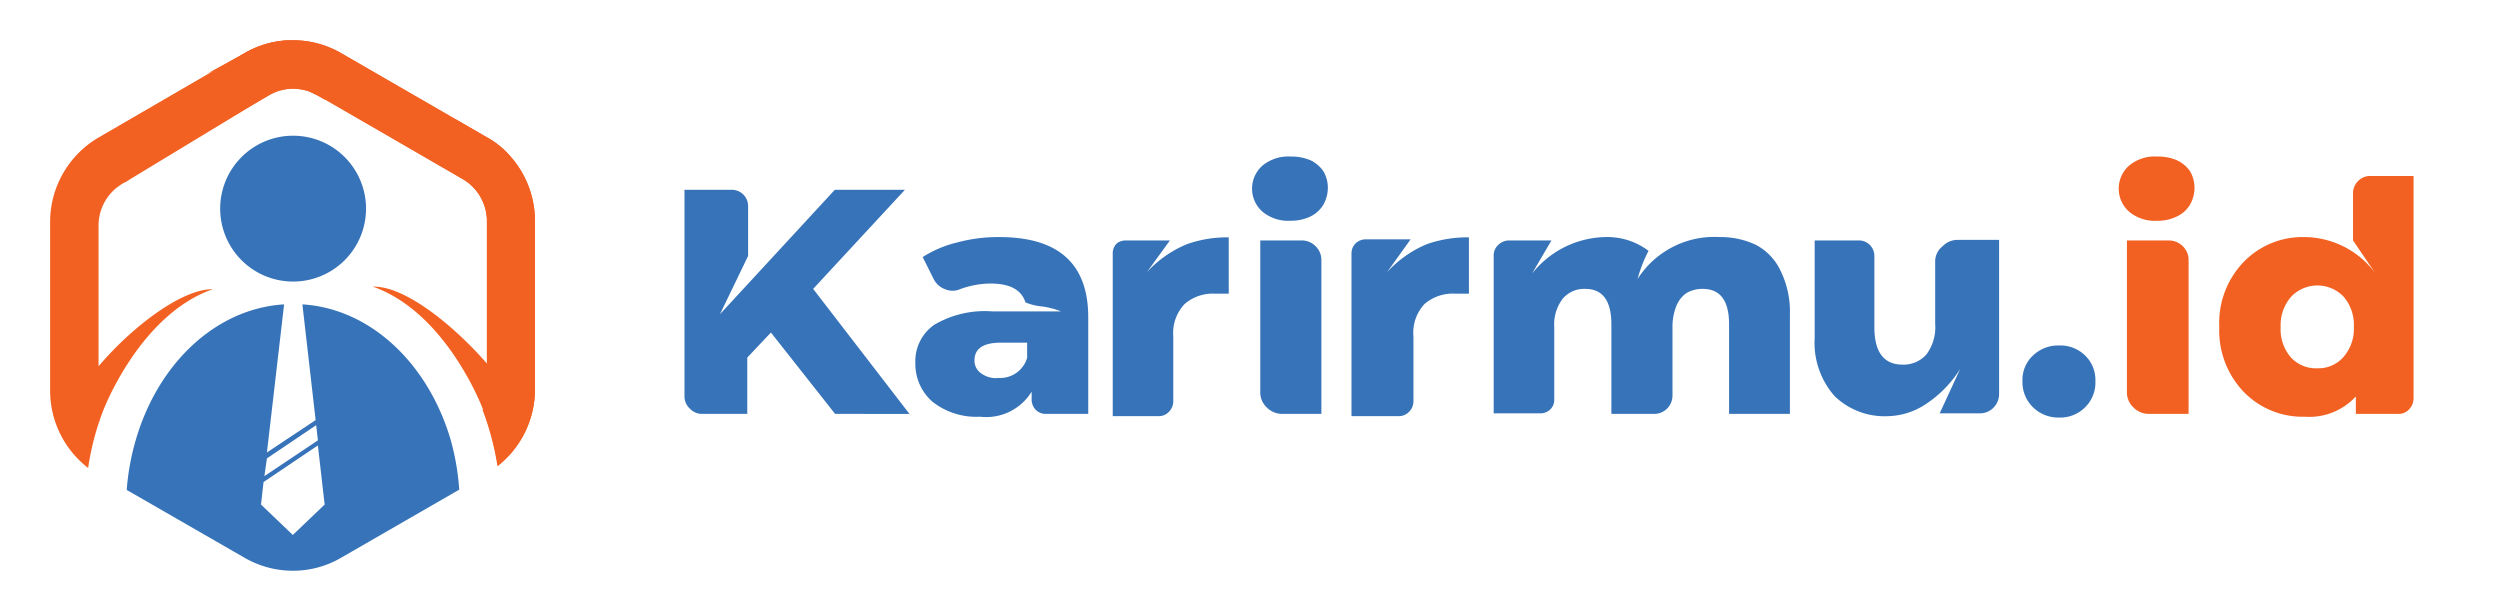 <svg xmlns="http://www.w3.org/2000/svg" id="Layer_1" data-name="Layer 1" viewBox="0 0 88.79 21.7"><defs><style>.cls-1{fill:#3673b8}.cls-2{fill:#f26122}</style></defs><path d="m29.66 14.7-2.28-2.89-.84.89v2h-1.6a.58.58 0 0 1-.44-.19.58.58 0 0 1-.19-.45V6.74H26a.58.58 0 0 1 .57.57V9.09l-1 2.07 4.08-4.42h2.49l-3.26 3.52 3.42 4.44ZM35.49 8.42q3.16 0 3.16 2.85V14.7H37.14a.49.49 0 0 1-.36-.15.53.53 0 0 1-.14-.37v-.27a1.89 1.89 0 0 1-1.83.89 2.52 2.52 0 0 1-1.69-.53 1.78 1.78 0 0 1-.61-1.38 1.57 1.57 0 0 1 .68-1.36 3.54 3.54 0 0 1 2.06-.47h2.43s-.21-.1-.62-.17a2.08 2.08 0 0 1-.64-.15c-.14-.45-.56-.67-1.24-.67a3.17 3.17 0 0 0-1.08.2.68.68 0 0 1-.54 0 .74.74 0 0 1-.4-.36l-.39-.78A4 4 0 0 1 34 8.61 5.57 5.57 0 0 1 35.49 8.42Zm-.07 5a1 1 0 0 0 1.06-.71v-.54h-.93c-.63 0-.94.21-.94.63a.54.54 0 0 0 .21.44A.9.9 0 0 0 35.42 13.43ZM40.73 9.67a4 4 0 0 1 1.43-1 4.29 4.29 0 0 1 1.48-.24v2l-.48 0a1.53 1.53 0 0 0-1.09.37 1.5 1.5 0 0 0-.4 1.15v2.28a.53.53 0 0 1-.15.39.49.49 0 0 1-.38.16H39.52V9a.49.49 0 0 1 .15-.36A.52.52 0 0 1 40 8.54h1.55ZM45.84 7.84a1.44 1.44 0 0 1-1-.32 1.09 1.09 0 0 1 0-1.64 1.44 1.44 0 0 1 1-.32 1.75 1.75 0 0 1 .7.13 1.18 1.18 0 0 1 .46.39 1.16 1.16 0 0 1 .16.59 1.22 1.22 0 0 1-.16.6 1.1 1.1 0 0 1-.46.42A1.6 1.6 0 0 1 45.84 7.84Zm-1.08 6.07V8.54H46.2a.69.69 0 0 1 .52.2.68.68 0 0 1 .21.51V14.7H45.55a.77.77 0 0 1-.56-.23A.73.73 0 0 1 44.76 13.91ZM49.26 9.67a4 4 0 0 1 1.42-1 4.35 4.35 0 0 1 1.49-.24v2l-.48 0a1.54 1.54 0 0 0-1.1.37 1.49 1.49 0 0 0-.39 1.15v2.28a.53.53 0 0 1-.15.39.51.51 0 0 1-.39.16H48V9a.49.49 0 0 1 .15-.36.52.52 0 0 1 .36-.14H50.1ZM61.08 8.42a2.92 2.92 0 0 1 1.29.28 2 2 0 0 1 .87.92 3.29 3.29 0 0 1 .33 1.55V14.7H61.41V11.52c0-.84-.31-1.26-.94-1.26a1.13 1.13 0 0 0-.56.14 1 1 0 0 0-.37.46 2 2 0 0 0-.14.77v2.43a.65.65 0 0 1-.64.64H57.23V11.52q0-1.26-.93-1.26a1 1 0 0 0-.8.35 1.51 1.51 0 0 0-.3 1v2.58a.46.46 0 0 1-.14.35.5.5 0 0 1-.35.14H53.05V9.09a.5.5 0 0 1 .16-.39.55.55 0 0 1 .4-.16H55.1l-.69 1.18A3.4 3.4 0 0 1 57 8.42a2.42 2.42 0 0 1 1.55.49 4.83 4.83 0 0 0-.39 1A3.23 3.23 0 0 1 61.08 8.42ZM71 8.52V14a.69.69 0 0 1-.2.48.67.67 0 0 1-.48.2H68.89l.73-1.58a4.13 4.13 0 0 1-1.28 1.29 2.52 2.52 0 0 1-1.27.39 2.55 2.55 0 0 1-1.91-.71A2.86 2.86 0 0 1 64.45 12V8.54H66a.54.54 0 0 1 .41.16.56.56 0 0 1 .16.4v2.52c0 .89.34 1.33 1 1.33a1.09 1.09 0 0 0 .84-.35 1.62 1.62 0 0 0 .32-1.1V9.26A.69.69 0 0 1 69 8.74a.73.73 0 0 1 .52-.22ZM73.13 14.83a1.28 1.28 0 0 1-.92-.36 1.24 1.24 0 0 1-.38-.93 1.18 1.18 0 0 1 .37-.91 1.29 1.29 0 0 1 .93-.36 1.26 1.26 0 0 1 .93.36 1.21 1.21 0 0 1 .36.91 1.23 1.23 0 0 1-.37.93A1.25 1.25 0 0 1 73.13 14.83Z" class="cls-1"/><path d="M76.62 7.84a1.42 1.42 0 0 1-1-.32 1.09 1.09 0 0 1 0-1.64 1.42 1.42 0 0 1 1-.32 1.67 1.67 0 0 1 .69.13 1.15 1.15 0 0 1 .47.39 1.16 1.16 0 0 1 .16.59 1.22 1.22 0 0 1-.16.6 1.07 1.07 0 0 1-.47.42A1.52 1.52 0 0 1 76.62 7.84Zm-1.08 6.07V8.54H77a.71.71 0 0 1 .52.2.68.68 0 0 1 .21.51V14.7H76.33a.77.77 0 0 1-.56-.23A.73.73 0 0 1 75.54 13.91ZM85.72 6.25v7.89a.57.57 0 0 1-.16.4.5.5 0 0 1-.39.16h-1.5v-.62a2.24 2.24 0 0 1-1.81.72 2.91 2.91 0 0 1-2.17-.88 3.15 3.15 0 0 1-.87-2.31 3.12 3.12 0 0 1 .87-2.31 2.91 2.91 0 0 1 2.17-.88 3.16 3.16 0 0 1 2.5 1.28l-.79-1.16V6.87a.6.6 0 0 1 .18-.44.59.59 0 0 1 .44-.18Zm-3.41 6.83a1.18 1.18 0 0 0 .92-.4 1.53 1.53 0 0 0 .37-1.07 1.54 1.54 0 0 0-.37-1.08 1.29 1.29 0 0 0-1.85 0A1.53 1.53 0 0 0 81 11.61a1.53 1.53 0 0 0 .36 1.08A1.21 1.21 0 0 0 82.31 13.08ZM18 5.41a3 3 0 0 0-.7-.53l-1.16-.67-4-2.31a3.38 3.38 0 0 0-1.73-.47h-.22a3.37 3.37 0 0 0-1.51.46l-1.34.77L3.51 4.88a3.47 3.47 0 0 0-1.73 3v6a3.47 3.47 0 0 0 1.35 2.74 9.53 9.53 0 0 1 .52-2s1.28-3.43 3.91-4.35c-1.19 0-3 1.48-4.06 2.74v-5a1.73 1.73 0 0 1 .59-1.3h0a2.83 2.83 0 0 1 .28-.2l.12-.06 0 0 .09-.06L9.53 3.39a1.7 1.7 0 0 1 .87-.24 1.91 1.91 0 0 1 .58.1h0l.28.13h0l.27.15 4.89 2.82a1.74 1.74 0 0 1 .87 1.51v6a1.66 1.66 0 0 1-.15.7 10.17 10.17 0 0 1 .53 2A3.46 3.46 0 0 0 19 13.83v-6A3.47 3.47 0 0 0 18 5.41Z" class="cls-2"/><path d="M13 7.41A2.59 2.59 0 1 1 10.4 4.82 2.59 2.59 0 0 1 13 7.41ZM16 15.6c-.8-2.69-2.84-4.64-5.26-4.79l.47 4.11L9.48 16.07l.61-5.26c-2.43.15-4.47 2.1-5.26 4.79a8.69 8.69 0 0 0-.33 1.8l4.17 2.4a3.43 3.43 0 0 0 1.73.47 3.38 3.38 0 0 0 1.73-.47l4.18-2.41A8.71 8.71 0 0 0 16 15.6Zm-6.52.68 1.75-1.18.06.54h0L9.39 16.91ZM10.4 19 9.27 17.92l.09-.8 1.93-1.3.24 2.1Z" class="cls-1"/><path d="M12.59,2.61l-1.05.93-.27-.15h0L11,3.25h0a1.91,1.91,0,0,0-.58-.1,1.7,1.7,0,0,0-.87.24L4.62,6.22l-.09.06,0,0-.4.26h0c-.82.58-2.31,1.89-2.31,3.61V7.87a3.47,3.47,0,0,1,1.73-3L7.33,2.67,8.67,1.9a3.37,3.37,0,0,1,1.51-.46Z" class="cls-2"/><path d="M18.06,10.18l-.76-.25V7.87a1.74,1.74,0,0,0-.87-1.51l-5.16-3h0L11,3.25h0c-.38-.18-1-.48-1.25-.63a3,3,0,0,0-2.4,0L8.67,1.9a3.43,3.43,0,0,1,1.73-.47,3.38,3.38,0,0,1,1.73.47l4,2.31,1.16.67a3,3,0,0,1,.7.53A1.83,1.83,0,0,1,18.2,6,12.15,12.15,0,0,1,18.06,10.18Z" class="cls-2"/><path d="M17.29,4.88l-1.16-.67A3.24,3.24,0,0,1,17.3,6.55v6.37c-1.09-1.26-2.87-2.77-4.06-2.74,2.63.92,3.91,4.35,3.91,4.35a10.17,10.17,0,0,1,.53,2A3.46,3.46,0,0,0,19,13.83v-6A3.45,3.45,0,0,0,17.29,4.88Z" class="cls-2"/></svg>